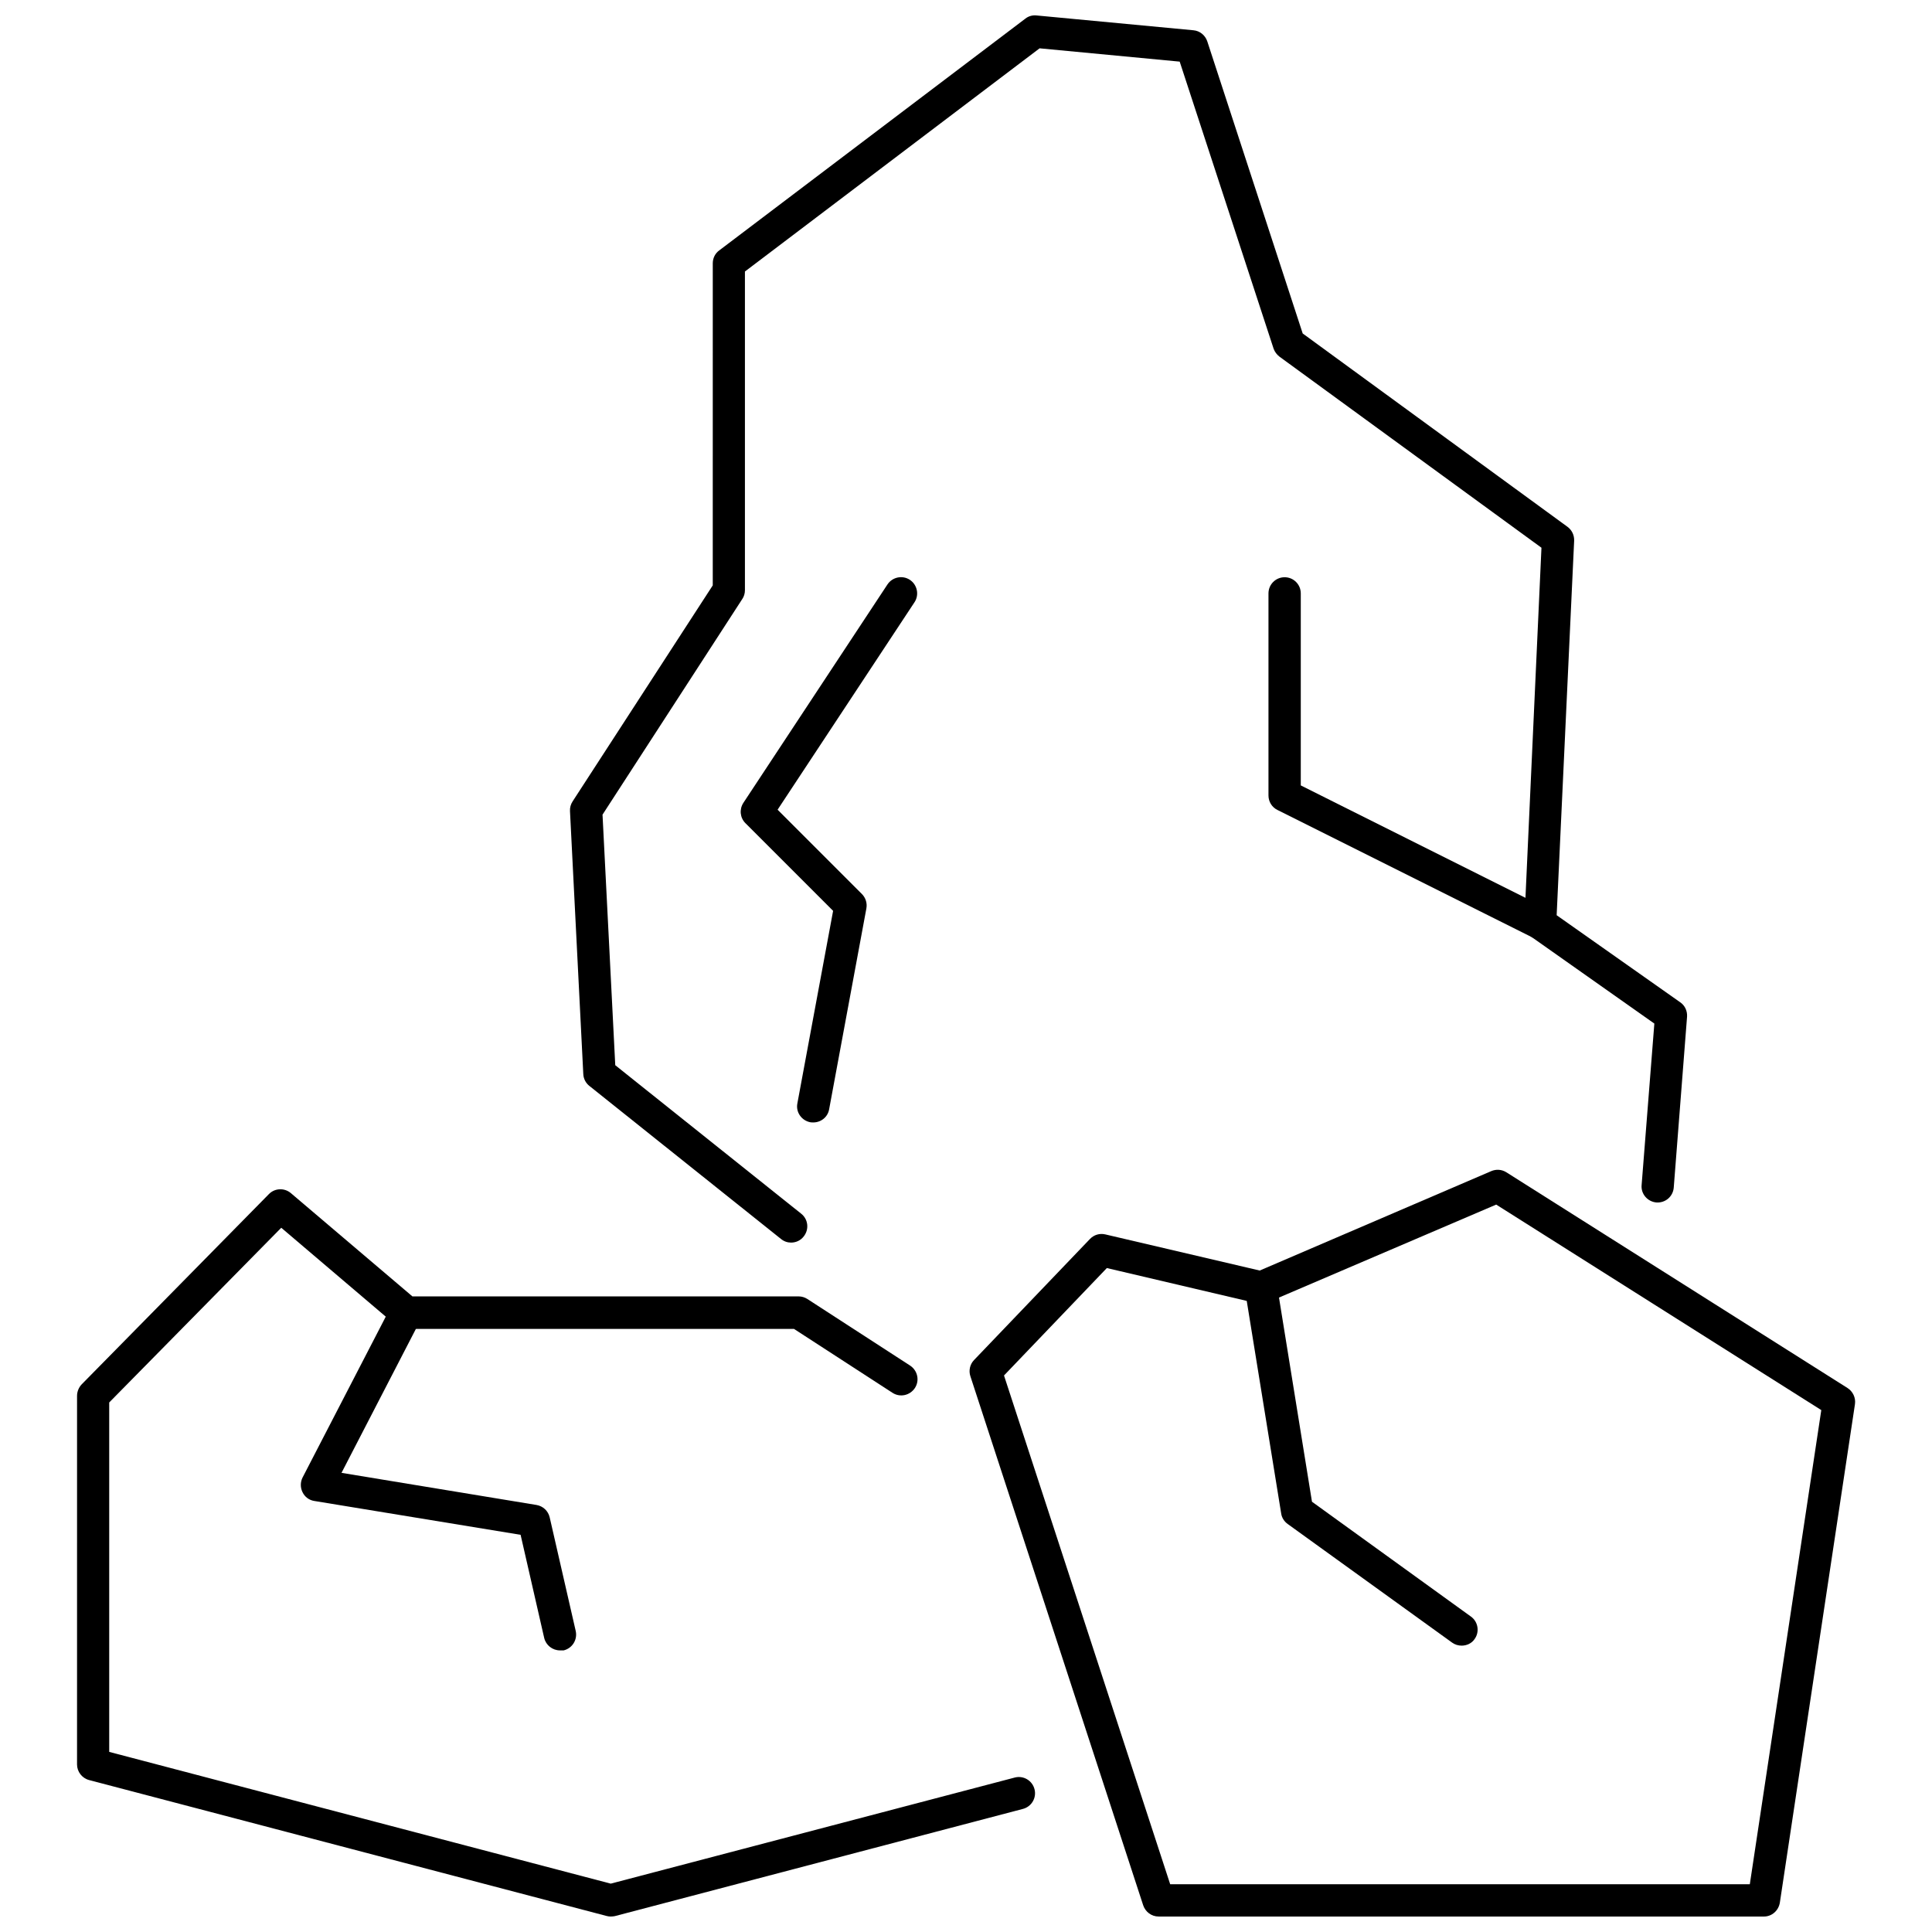 <?xml version="1.0" encoding="UTF-8"?>
<!-- Uploaded to: SVG Find, www.svgfind.com, Generator: SVG Find Mixer Tools -->
<svg width="800px" height="800px" version="1.1" viewBox="144 144 512 512" xmlns="http://www.w3.org/2000/svg">
 <defs>
  <clipPath id="c">
   <path d="m295 148.09h297v325.91h-297z"/>
  </clipPath>
  <clipPath id="b">
   <path d="m164 459h255v192.9h-255z"/>
  </clipPath>
  <clipPath id="a">
   <path d="m400 454h236v197.9h-236z"/>
  </clipPath>
 </defs>
 <g clip-path="url(#c)">
  <path d="m353.65 473.3c-0.957 0-1.863-0.301-2.672-0.957l-50.785-40.559c-0.957-0.754-1.562-1.914-1.613-3.125l-3.527-69.727c-0.051-0.906 0.203-1.812 0.707-2.57l37.129-57.234 0.004-85.344c0-1.359 0.605-2.621 1.715-3.426l81.113-61.414c0.805-0.652 1.863-0.957 2.922-0.855l41.613 3.93c1.715 0.152 3.125 1.309 3.68 2.922l25.293 77.434 70.176 51.238c1.16 0.855 1.812 2.215 1.762 3.68l-4.637 99.25 32.746 23.074c1.258 0.855 1.914 2.316 1.812 3.828l-3.527 45.293c-0.203 2.367-2.215 4.082-4.586 3.93-2.367-0.203-4.133-2.266-3.93-4.586l3.375-42.824-32.648-23.023c-1.211-0.855-1.863-2.215-1.812-3.68l4.543-99.398-69.422-50.633c-0.707-0.555-1.258-1.258-1.562-2.117l-24.887-76.074-37.129-3.527-78.09 59.148v84.488c0 0.805-0.25 1.664-0.707 2.316l-37.031 57.133 3.375 66.402 49.273 39.348c1.863 1.461 2.168 4.18 0.656 6.047-0.809 1.059-2.07 1.613-3.328 1.613z"/>
 </g>
 <path d="m359.54 441.46c-0.25 0-0.504 0-0.805-0.051-2.316-0.453-3.879-2.672-3.426-4.988l9.473-51.035-23.227-23.227c-1.461-1.461-1.664-3.68-0.555-5.391l38.188-57.887c1.309-1.965 3.981-2.519 5.945-1.211 1.965 1.309 2.519 3.981 1.211 5.945l-36.273 54.965 22.32 22.32c1.008 1.008 1.461 2.418 1.211 3.828l-9.875 53.254c-0.359 2.066-2.172 3.477-4.188 3.477z"/>
 <path d="m552.15 392.95c-0.656 0-1.309-0.152-1.914-0.453l-67.711-33.855c-1.461-0.707-2.367-2.215-2.367-3.828v-53.559c0-2.367 1.914-4.281 4.281-4.281s4.281 1.914 4.281 4.281v50.887l65.344 32.695c2.117 1.059 2.973 3.629 1.914 5.742-0.754 1.516-2.266 2.371-3.828 2.371z"/>
 <g clip-path="url(#b)">
  <path d="m305.84 651.9c-0.352 0-0.754-0.051-1.109-0.152l-137.14-36.02c-1.863-0.504-3.176-2.215-3.176-4.133l0.004-97.688c0-1.109 0.453-2.215 1.211-3.023l49.625-50.43c1.562-1.613 4.133-1.715 5.844-0.25l32.195 27.355h102.38c0.805 0 1.613 0.25 2.316 0.707l27.207 17.633c1.965 1.309 2.57 3.93 1.258 5.945-1.309 1.965-3.93 2.57-5.945 1.258l-26.098-16.93h-102.78c-1.008 0-2.016-0.352-2.769-1.008l-30.328-25.797-45.594 46.301v92.602l132.91 34.914 107.06-28.113c2.266-0.605 4.637 0.754 5.238 3.074 0.605 2.266-0.754 4.637-3.074 5.238l-108.17 28.414c-0.301 0.051-0.656 0.102-1.059 0.102z"/>
 </g>
 <path d="m292.39 581.37c-1.965 0-3.727-1.359-4.18-3.324l-6.246-27.305-54.664-8.969c-1.359-0.203-2.519-1.059-3.125-2.316-0.605-1.211-0.605-2.672 0-3.879l23.629-45.695c1.109-2.117 3.68-2.922 5.793-1.812 2.117 1.109 2.922 3.68 1.812 5.793l-20.906 40.457 51.691 8.516c1.715 0.301 3.074 1.562 3.477 3.273l6.902 30.129c0.504 2.316-0.906 4.586-3.223 5.141-0.309-0.008-0.609-0.008-0.961-0.008z"/>
 <g clip-path="url(#a)">
  <path d="m611.45 651.9h-160.41c-1.863 0-3.477-1.211-4.082-2.973l-45.797-140.21c-0.504-1.512-0.102-3.176 0.957-4.281l30.73-32.094c1.059-1.109 2.57-1.562 4.082-1.211l40.91 9.574 61.363-26.348c1.309-0.555 2.769-0.453 3.981 0.301l90.434 57.184c1.41 0.906 2.215 2.57 1.965 4.281l-19.902 132.1c-0.348 2.117-2.113 3.68-4.227 3.68zm-157.34-8.562h153.61l18.941-125.65-86.152-54.461-60.609 25.941c-0.855 0.352-1.762 0.453-2.672 0.25l-39.902-9.371-27.254 28.469z"/>
 </g>
 <path d="m531.34 580.11c-0.855 0-1.762-0.25-2.519-0.805l-43.578-31.438c-0.906-0.656-1.562-1.664-1.715-2.769l-9.574-59.098c-0.402-2.316 1.211-4.535 3.527-4.938 2.316-0.402 4.535 1.211 4.938 3.527l9.27 57.383 42.117 30.43c1.914 1.359 2.367 4.082 0.957 5.996-0.75 1.105-2.059 1.711-3.422 1.711z"/>
</svg>